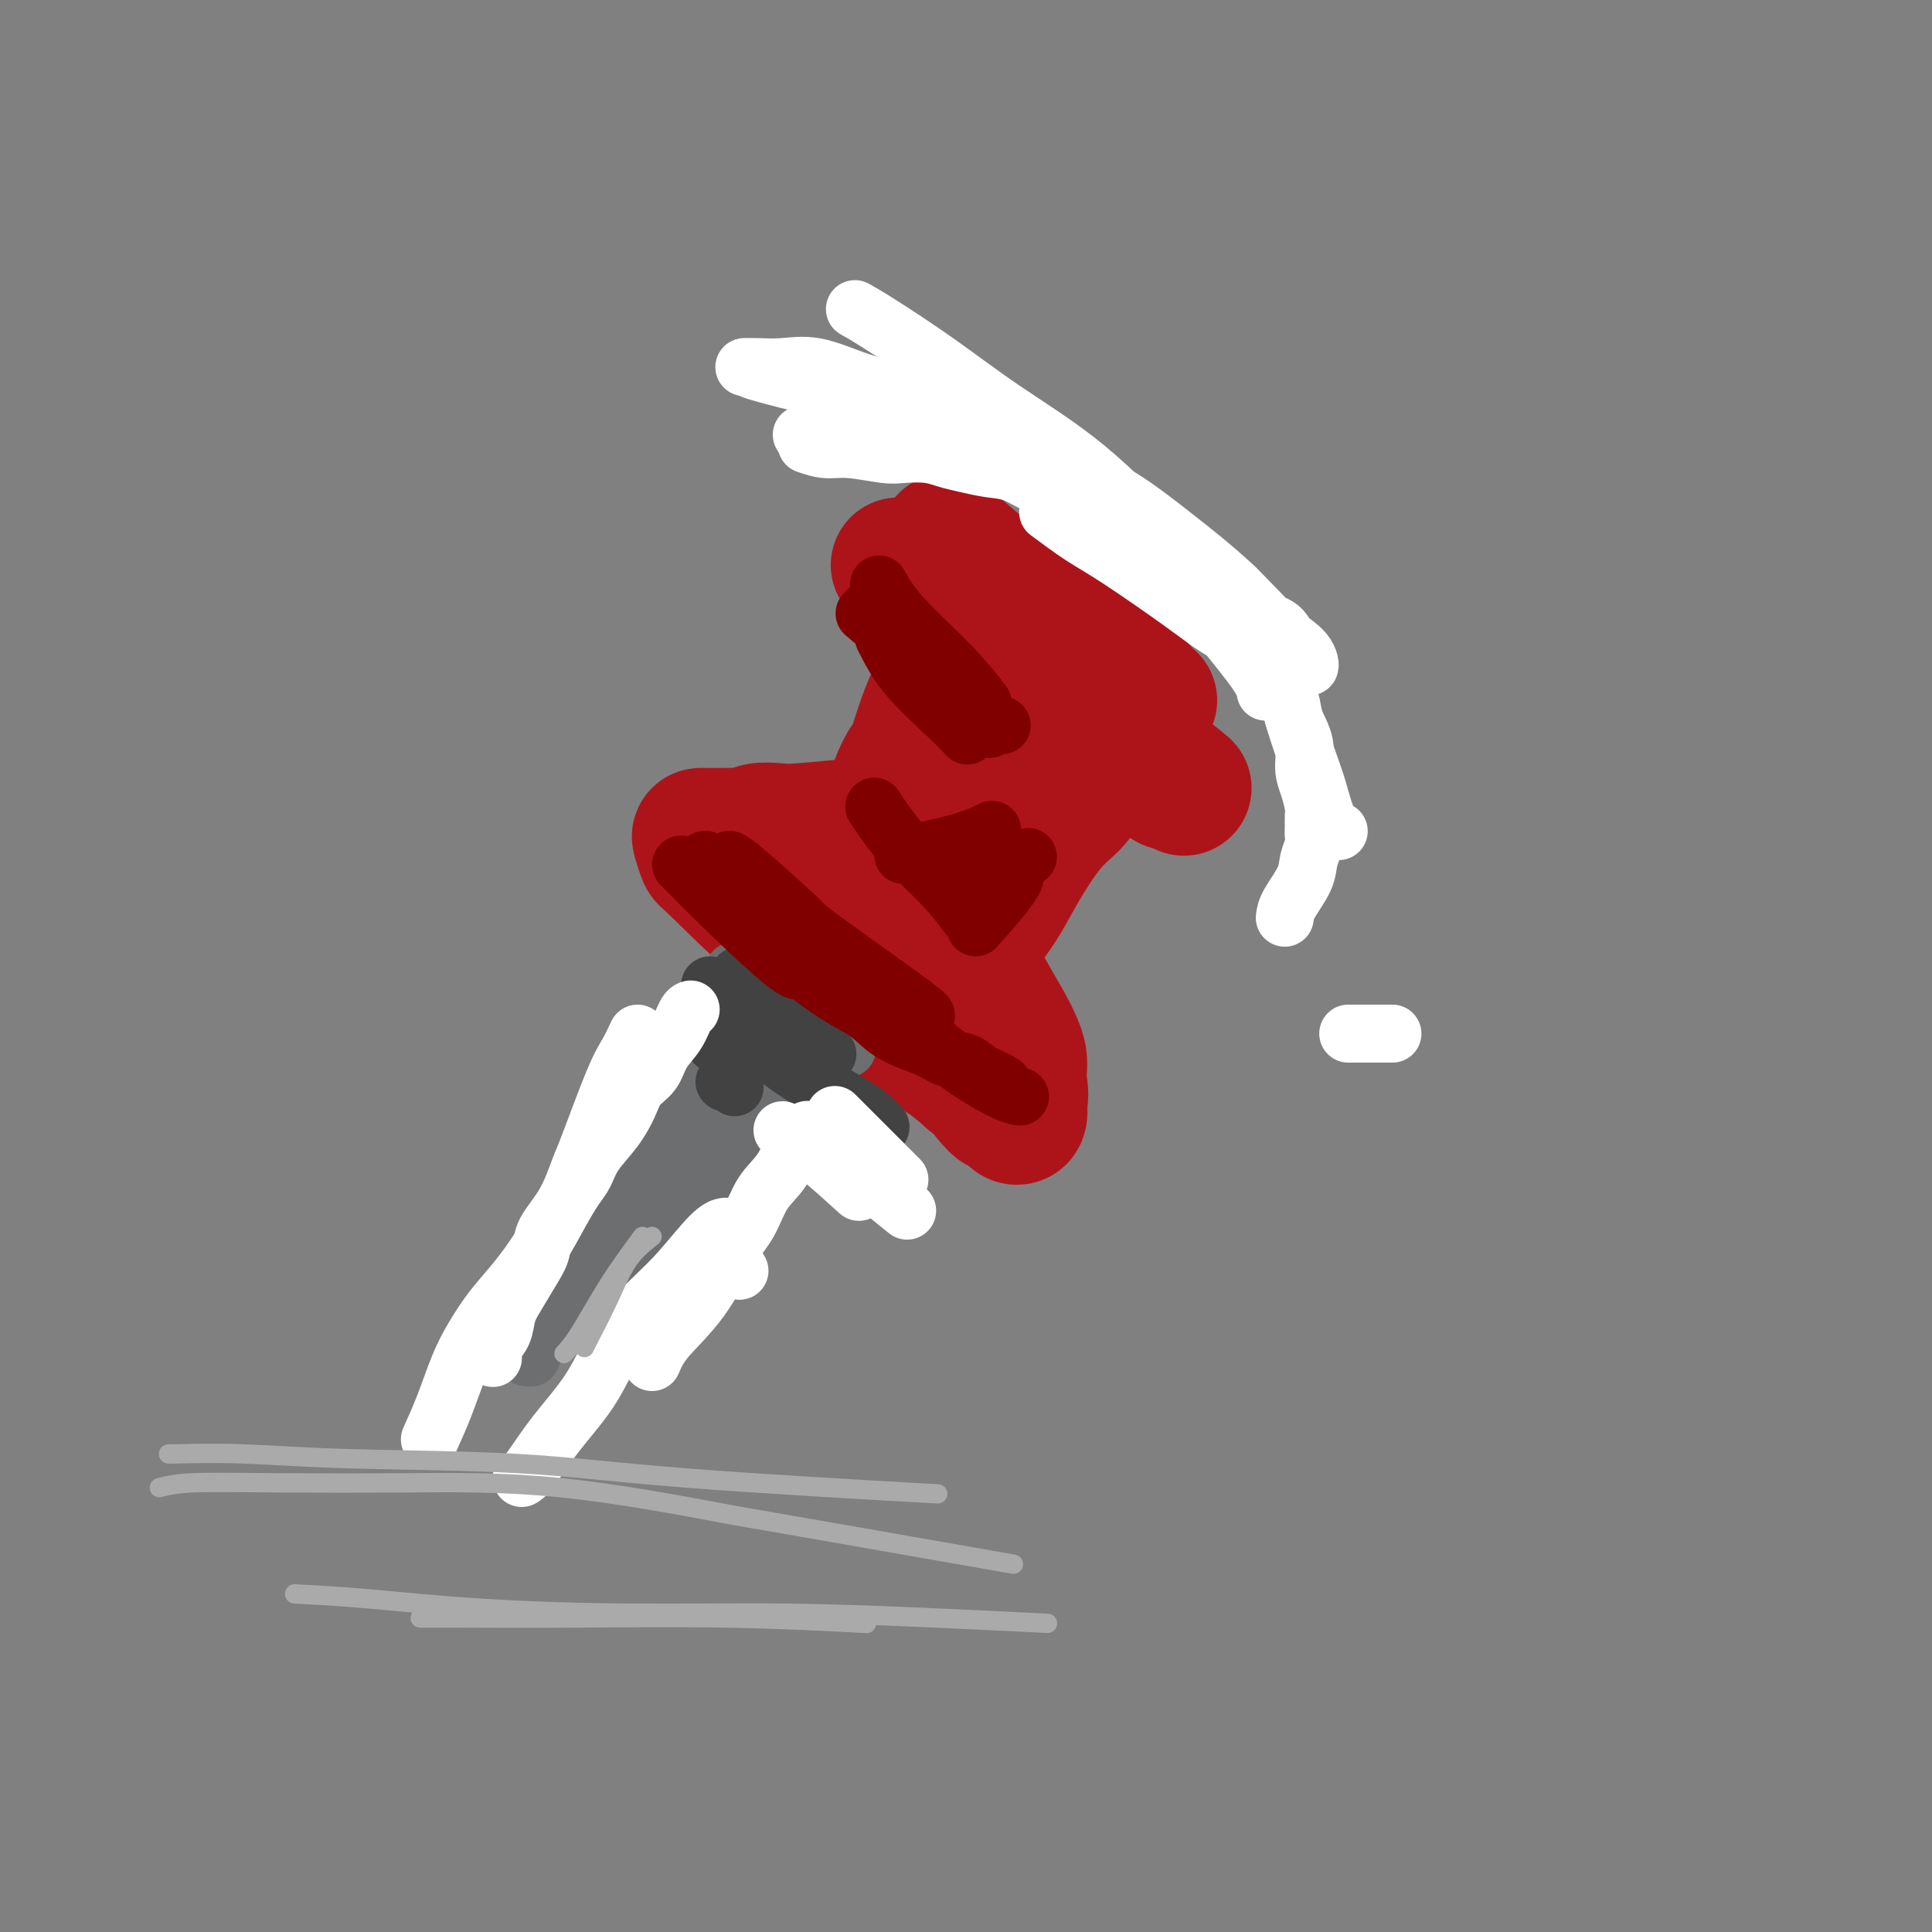 <svg viewBox='0 0 400 400' version='1.1' xmlns='http://www.w3.org/2000/svg' xmlns:xlink='http://www.w3.org/1999/xlink'><rect x="0" y="0" width="400" height="400" fill="#808080" stroke="none"/><g fill='none' stroke='#AD1419' stroke-width='28' stroke-linecap='round' stroke-linejoin='round'><path d='M200,126c-0.181,1.407 -0.362,2.814 -1,5c-0.638,2.186 -1.734,5.150 -3,8c-1.266,2.850 -2.702,5.585 -4,9c-1.298,3.415 -2.457,7.510 -3,9c-0.543,1.490 -0.470,0.374 -1,1c-0.530,0.626 -1.662,2.995 -2,4c-0.338,1.005 0.120,0.646 0,1c-0.120,0.354 -0.816,1.419 -1,2c-0.184,0.581 0.144,0.677 0,1c-0.144,0.323 -0.760,0.874 -1,1c-0.240,0.126 -0.103,-0.173 0,0c0.103,0.173 0.171,0.817 0,1c-0.171,0.183 -0.582,-0.095 -1,0c-0.418,0.095 -0.843,0.564 -1,1c-0.157,0.436 -0.045,0.839 0,1c0.045,0.161 0.022,0.081 0,0'/><path d='M182,170c-2.940,7.033 -1.289,2.616 -1,1c0.289,-1.616 -0.783,-0.429 -1,0c-0.217,0.429 0.421,0.101 0,0c-0.421,-0.101 -1.902,0.024 -2,0c-0.098,-0.024 1.188,-0.199 -1,0c-2.188,0.199 -7.850,0.771 -11,1c-3.150,0.229 -3.787,0.114 -5,0c-1.213,-0.114 -3.001,-0.227 -4,0c-0.999,0.227 -1.209,0.793 -2,1c-0.791,0.207 -2.163,0.055 -3,0c-0.837,-0.055 -1.139,-0.014 -2,0c-0.861,0.014 -2.280,0.001 -3,0c-0.720,-0.001 -0.742,0.011 -1,0c-0.258,-0.011 -0.754,-0.046 -1,0c-0.246,0.046 -0.244,0.173 0,1c0.244,0.827 0.729,2.354 1,3c0.271,0.646 0.329,0.411 3,3c2.671,2.589 7.955,8.002 13,12c5.045,3.998 9.850,6.582 12,8c2.150,1.418 1.645,1.670 3,3c1.355,1.330 4.569,3.738 7,6c2.431,2.262 4.077,4.378 6,6c1.923,1.622 4.121,2.749 6,4c1.879,1.251 3.440,2.625 5,4'/><path d='M201,223c9.158,7.481 4.553,3.184 3,2c-1.553,-1.184 -0.053,0.744 1,2c1.053,1.256 1.659,1.841 2,2c0.341,0.159 0.417,-0.109 1,0c0.583,0.109 1.672,0.596 2,1c0.328,0.404 -0.104,0.724 0,1c0.104,0.276 0.744,0.507 1,0c0.256,-0.507 0.128,-1.754 0,-3'/><path d='M211,228c0.622,-0.978 0.177,-2.922 0,-4c-0.177,-1.078 -0.086,-1.290 0,-2c0.086,-0.710 0.167,-1.917 0,-3c-0.167,-1.083 -0.582,-2.041 -1,-3c-0.418,-0.959 -0.838,-1.919 -2,-4c-1.162,-2.081 -3.066,-5.284 -4,-7c-0.934,-1.716 -0.899,-1.946 -1,-2c-0.101,-0.054 -0.339,0.066 -1,-1c-0.661,-1.066 -1.746,-3.319 -2,-4c-0.254,-0.681 0.324,0.209 0,-1c-0.324,-1.209 -1.549,-4.518 -2,-6c-0.451,-1.482 -0.129,-1.138 0,-1c0.129,0.138 0.064,0.069 0,0'/><path d='M185,197c0.484,-0.633 0.968,-1.265 3,-4c2.032,-2.735 5.611,-7.572 8,-11c2.389,-3.428 3.587,-5.448 5,-7c1.413,-1.552 3.042,-2.635 4,-4c0.958,-1.365 1.244,-3.013 2,-4c0.756,-0.987 1.981,-1.315 3,-2c1.019,-0.685 1.832,-1.728 2,-2c0.168,-0.272 -0.309,0.228 0,0c0.309,-0.228 1.402,-1.185 2,-2c0.598,-0.815 0.699,-1.489 1,-2c0.301,-0.511 0.800,-0.860 1,-1c0.200,-0.140 0.100,-0.070 0,0'/><path d='M194,194c0.176,-0.452 0.351,-0.904 1,-2c0.649,-1.096 1.770,-2.837 3,-5c1.230,-2.163 2.568,-4.749 4,-7c1.432,-2.251 2.957,-4.168 5,-7c2.043,-2.832 4.604,-6.581 6,-8c1.396,-1.419 1.628,-0.510 3,-2c1.372,-1.490 3.883,-5.379 6,-8c2.117,-2.621 3.839,-3.975 5,-5c1.161,-1.025 1.760,-1.721 2,-2c0.240,-0.279 0.120,-0.139 0,0'/><path d='M192,197c3.327,-4.060 6.655,-8.119 10,-12c3.345,-3.881 6.708,-7.583 9,-10c2.292,-2.417 3.512,-3.548 4,-4c0.488,-0.452 0.244,-0.226 0,0'/><path d='M202,194c1.806,-2.405 3.612,-4.809 5,-7c1.388,-2.191 2.358,-4.167 4,-7c1.642,-2.833 3.956,-6.522 6,-9c2.044,-2.478 3.820,-3.744 5,-5c1.180,-1.256 1.766,-2.502 2,-3c0.234,-0.498 0.117,-0.249 0,0'/><path d='M186,117c1.378,1.595 2.757,3.190 4,4c1.243,0.810 2.351,0.836 4,2c1.649,1.164 3.839,3.466 8,7c4.161,3.534 10.293,8.301 14,11c3.707,2.699 4.990,3.330 7,5c2.010,1.670 4.748,4.380 7,6c2.252,1.620 4.019,2.149 5,3c0.981,0.851 1.178,2.023 2,3c0.822,0.977 2.270,1.759 3,2c0.730,0.241 0.742,-0.059 1,0c0.258,0.059 0.762,0.477 1,1c0.238,0.523 0.211,1.149 0,1c-0.211,-0.149 -0.605,-1.075 -1,-2'/><path d='M241,160c8.393,6.520 1.874,1.321 -1,-1c-2.874,-2.321 -2.104,-1.763 -2,-2c0.104,-0.237 -0.458,-1.268 -1,-2c-0.542,-0.732 -1.062,-1.165 -2,-2c-0.938,-0.835 -2.292,-2.073 -3,-3c-0.708,-0.927 -0.770,-1.542 -2,-3c-1.230,-1.458 -3.630,-3.758 -5,-5c-1.370,-1.242 -1.712,-1.426 -2,-2c-0.288,-0.574 -0.521,-1.536 -1,-2c-0.479,-0.464 -1.203,-0.428 -2,-1c-0.797,-0.572 -1.667,-1.751 -2,-2c-0.333,-0.249 -0.131,0.432 -1,0c-0.869,-0.432 -2.811,-1.976 -4,-3c-1.189,-1.024 -1.625,-1.529 -2,-2c-0.375,-0.471 -0.688,-0.910 -1,-1c-0.312,-0.090 -0.622,0.168 -1,0c-0.378,-0.168 -0.822,-0.762 -1,-1c-0.178,-0.238 -0.089,-0.119 0,0'/><path d='M196,112c2.418,2.114 4.835,4.229 7,6c2.165,1.771 4.077,3.199 6,5c1.923,1.801 3.858,3.975 5,5c1.142,1.025 1.491,0.901 2,1c0.509,0.099 1.178,0.422 2,1c0.822,0.578 1.796,1.411 2,2c0.204,0.589 -0.362,0.932 0,1c0.362,0.068 1.651,-0.140 2,0c0.349,0.140 -0.244,0.629 0,1c0.244,0.371 1.323,0.625 2,1c0.677,0.375 0.951,0.870 1,1c0.049,0.130 -0.128,-0.106 0,0c0.128,0.106 0.559,0.553 1,1c0.441,0.447 0.891,0.893 1,1c0.109,0.107 -0.125,-0.125 0,0c0.125,0.125 0.607,0.607 1,1c0.393,0.393 0.696,0.696 1,1'/><path d='M229,140c5.288,4.141 2.008,0.493 1,0c-1.008,-0.493 0.254,2.168 1,3c0.746,0.832 0.974,-0.167 1,0c0.026,0.167 -0.151,1.499 0,2c0.151,0.501 0.629,0.172 1,0c0.371,-0.172 0.635,-0.186 1,0c0.365,0.186 0.833,0.572 1,1c0.167,0.428 0.035,0.898 0,1c-0.035,0.102 0.029,-0.165 0,0c-0.029,0.165 -0.151,0.762 0,1c0.151,0.238 0.576,0.116 1,0c0.424,-0.116 0.845,-0.227 1,0c0.155,0.227 0.042,0.792 0,1c-0.042,0.208 -0.012,0.059 0,0c0.012,-0.059 0.006,-0.030 0,0'/><path d='M225,130c0.897,1.391 1.795,2.782 3,4c1.205,1.218 2.718,2.264 4,4c1.282,1.736 2.333,4.164 3,5c0.667,0.836 0.949,0.080 1,0c0.051,-0.080 -0.131,0.515 0,1c0.131,0.485 0.574,0.861 1,1c0.426,0.139 0.836,0.040 1,0c0.164,-0.040 0.082,-0.020 0,0'/></g>
<g fill='none' stroke='#6D6E70' stroke-width='12' stroke-linecap='round' stroke-linejoin='round'><path d='M170,204c-1.708,2.236 -3.417,4.471 -5,7c-1.583,2.529 -3.041,5.351 -5,8c-1.959,2.649 -4.418,5.125 -7,8c-2.582,2.875 -5.285,6.149 -8,10c-2.715,3.851 -5.440,8.280 -8,12c-2.560,3.720 -4.954,6.733 -7,9c-2.046,2.267 -3.745,3.789 -5,5c-1.255,1.211 -2.066,2.111 -3,3c-0.934,0.889 -1.992,1.768 -3,3c-1.008,1.232 -1.968,2.817 -3,4c-1.032,1.183 -2.137,1.963 -3,3c-0.863,1.037 -1.485,2.330 -2,3c-0.515,0.670 -0.921,0.716 -1,1c-0.079,0.284 0.171,0.807 0,1c-0.171,0.193 -0.763,0.055 -1,0c-0.237,-0.055 -0.118,-0.028 0,0'/><path d='M152,201c0.150,0.091 0.301,0.182 0,1c-0.301,0.818 -1.052,2.362 -2,4c-0.948,1.638 -2.092,3.372 -3,5c-0.908,1.628 -1.580,3.152 -3,6c-1.420,2.848 -3.587,7.019 -5,10c-1.413,2.981 -2.070,4.770 -3,7c-0.930,2.230 -2.133,4.899 -3,7c-0.867,2.101 -1.399,3.632 -2,5c-0.601,1.368 -1.272,2.571 -2,4c-0.728,1.429 -1.515,3.084 -2,4c-0.485,0.916 -0.670,1.092 -1,2c-0.330,0.908 -0.806,2.548 -1,3c-0.194,0.452 -0.107,-0.282 0,0c0.107,0.282 0.235,1.582 0,2c-0.235,0.418 -0.834,-0.046 -1,0c-0.166,0.046 0.099,0.604 0,1c-0.099,0.396 -0.563,0.632 -1,1c-0.437,0.368 -0.849,0.868 -1,1c-0.151,0.132 -0.043,-0.106 0,0c0.043,0.106 0.022,0.554 0,1c-0.022,0.446 -0.044,0.889 0,1c0.044,0.111 0.156,-0.111 0,0c-0.156,0.111 -0.578,0.556 -1,1'/><path d='M121,267c-4.736,10.389 -1.076,3.361 0,1c1.076,-2.361 -0.430,-0.054 -1,1c-0.570,1.054 -0.202,0.856 0,1c0.202,0.144 0.237,0.631 0,1c-0.237,0.369 -0.746,0.620 -1,1c-0.254,0.380 -0.253,0.890 0,1c0.253,0.110 0.758,-0.181 1,-1c0.242,-0.819 0.220,-2.168 1,-4c0.780,-1.832 2.362,-4.149 4,-7c1.638,-2.851 3.333,-6.238 5,-9c1.667,-2.762 3.305,-4.899 5,-7c1.695,-2.101 3.448,-4.167 5,-6c1.552,-1.833 2.902,-3.435 4,-5c1.098,-1.565 1.943,-3.093 3,-5c1.057,-1.907 2.324,-4.193 3,-5c0.676,-0.807 0.759,-0.134 1,-1c0.241,-0.866 0.639,-3.269 1,-4c0.361,-0.731 0.685,0.210 1,0c0.315,-0.210 0.620,-1.572 1,-2c0.380,-0.428 0.833,0.077 1,0c0.167,-0.077 0.048,-0.736 0,-1c-0.048,-0.264 -0.024,-0.132 0,0'/><path d='M120,266c1.558,-1.434 3.116,-2.868 5,-5c1.884,-2.132 4.096,-4.961 6,-7c1.904,-2.039 3.502,-3.286 5,-5c1.498,-1.714 2.897,-3.894 4,-5c1.103,-1.106 1.909,-1.139 3,-2c1.091,-0.861 2.466,-2.549 4,-4c1.534,-1.451 3.227,-2.666 5,-4c1.773,-1.334 3.628,-2.788 5,-4c1.372,-1.212 2.263,-2.181 3,-3c0.737,-0.819 1.321,-1.488 2,-2c0.679,-0.512 1.452,-0.869 2,-1c0.548,-0.131 0.871,-0.038 1,0c0.129,0.038 0.065,0.019 0,0'/><path d='M114,275c2.226,-2.337 4.452,-4.675 7,-7c2.548,-2.325 5.419,-4.638 9,-8c3.581,-3.362 7.872,-7.772 10,-10c2.128,-2.228 2.093,-2.272 3,-3c0.907,-0.728 2.758,-2.138 4,-3c1.242,-0.862 1.876,-1.175 3,-2c1.124,-0.825 2.737,-2.161 4,-3c1.263,-0.839 2.174,-1.181 3,-2c0.826,-0.819 1.567,-2.114 3,-3c1.433,-0.886 3.559,-1.361 5,-2c1.441,-0.639 2.196,-1.441 3,-2c0.804,-0.559 1.658,-0.874 2,-1c0.342,-0.126 0.171,-0.063 0,0'/><path d='M150,213c4.167,2.500 8.333,5.000 10,6c1.667,1.000 0.833,0.500 0,0'/><path d='M157,207c1.578,1.578 3.156,3.156 4,4c0.844,0.844 0.956,0.956 1,1c0.044,0.044 0.022,0.022 0,0'/><path d='M155,204c1.161,0.528 2.322,1.056 5,3c2.678,1.944 6.872,5.305 9,7c2.128,1.695 2.188,1.726 3,2c0.812,0.274 2.375,0.793 3,1c0.625,0.207 0.313,0.104 0,0'/></g>
<g fill='none' stroke='#424242' stroke-width='12' stroke-linecap='round' stroke-linejoin='round'><path d='M155,214c3.018,2.708 6.036,5.417 10,8c3.964,2.583 8.875,5.042 12,7c3.125,1.958 4.464,3.417 5,4c0.536,0.583 0.268,0.292 0,0'/><path d='M153,202c4.933,4.622 9.867,9.244 13,12c3.133,2.756 4.467,3.644 5,4c0.533,0.356 0.267,0.178 0,0'/><path d='M147,204c2.311,2.733 4.622,5.467 6,7c1.378,1.533 1.822,1.867 2,2c0.178,0.133 0.089,0.067 0,0'/><path d='M148,216c0.000,0.000 0.100,0.100 0.1,0.1'/><path d='M152,225c0.000,0.000 0.100,0.100 0.1,0.1'/><path d='M150,224c0.000,0.000 0.100,0.100 0.1,0.1'/></g>
<g fill='none' stroke='#800000' stroke-width='12' stroke-linecap='round' stroke-linejoin='round'><path d='M141,179c0.531,0.516 1.063,1.032 2,2c0.937,0.968 2.280,2.388 6,6c3.720,3.612 9.818,9.417 13,12c3.182,2.583 3.450,1.944 4,2c0.550,0.056 1.382,0.805 3,2c1.618,1.195 4.021,2.835 6,4c1.979,1.165 3.534,1.855 5,3c1.466,1.145 2.841,2.743 5,4c2.159,1.257 5.100,2.172 7,3c1.900,0.828 2.758,1.571 4,2c1.242,0.429 2.869,0.546 4,1c1.131,0.454 1.767,1.245 3,2c1.233,0.755 3.063,1.472 4,2c0.937,0.528 0.982,0.865 1,1c0.018,0.135 0.009,0.067 0,0'/><path d='M146,178c1.681,1.956 3.362,3.913 6,6c2.638,2.087 6.232,4.306 8,6c1.768,1.694 1.709,2.864 4,5c2.291,2.136 6.931,5.239 10,7c3.069,1.761 4.565,2.181 6,3c1.435,0.819 2.809,2.037 5,4c2.191,1.963 5.200,4.670 8,7c2.800,2.330 5.390,4.284 8,6c2.610,1.716 5.241,3.193 7,4c1.759,0.807 2.645,0.945 3,1c0.355,0.055 0.177,0.028 0,0'/><path d='M151,178c0.598,0.299 1.197,0.598 4,3c2.803,2.402 7.812,6.906 10,9c2.188,2.094 1.556,1.778 6,5c4.444,3.222 13.966,9.983 18,13c4.034,3.017 2.581,2.291 2,2c-0.581,-0.291 -0.291,-0.145 0,0'/><path d='M181,167c1.780,2.655 3.560,5.310 6,8c2.440,2.690 5.542,5.417 8,8c2.458,2.583 4.274,5.024 5,6c0.726,0.976 0.363,0.488 0,0'/><path d='M187,177c1.357,-0.256 2.714,-0.512 5,-1c2.286,-0.488 5.500,-1.208 8,-2c2.500,-0.792 4.286,-1.655 5,-2c0.714,-0.345 0.357,-0.173 0,0'/><path d='M202,185c0.489,-0.289 0.978,-0.578 3,-2c2.022,-1.422 5.578,-3.978 7,-5c1.422,-1.022 0.711,-0.511 0,0'/><path d='M202,192c2.311,-2.622 4.622,-5.244 6,-7c1.378,-1.756 1.822,-2.644 2,-3c0.178,-0.356 0.089,-0.178 0,0'/><path d='M183,132c1.327,2.595 2.655,5.190 5,8c2.345,2.810 5.708,5.833 8,8c2.292,2.167 3.512,3.476 4,4c0.488,0.524 0.244,0.262 0,0'/><path d='M180,126c4.089,4.143 8.179,8.286 12,12c3.821,3.714 7.375,7.000 10,9c2.625,2.000 4.321,2.714 5,3c0.679,0.286 0.339,0.143 0,0'/><path d='M179,127c5.222,4.378 10.444,8.756 15,13c4.556,4.244 8.444,8.356 10,10c1.556,1.644 0.778,0.822 0,0'/><path d='M182,121c1.161,2.036 2.321,4.071 5,7c2.679,2.929 6.875,6.750 10,10c3.125,3.250 5.179,5.929 6,7c0.821,1.071 0.411,0.536 0,0'/></g>
<g fill='none' stroke='#FFFFFF' stroke-width='12' stroke-linecap='round' stroke-linejoin='round'><path d='M177,64c1.070,0.596 2.141,1.192 5,3c2.859,1.808 7.507,4.828 12,8c4.493,3.172 8.831,6.498 14,10c5.169,3.502 11.170,7.182 17,12c5.830,4.818 11.489,10.776 15,14c3.511,3.224 4.873,3.716 6,5c1.127,1.284 2.017,3.359 4,5c1.983,1.641 5.059,2.846 7,4c1.941,1.154 2.748,2.256 4,3c1.252,0.744 2.949,1.130 4,2c1.051,0.870 1.457,2.225 2,3c0.543,0.775 1.225,0.970 2,2c0.775,1.030 1.643,2.894 2,3c0.357,0.106 0.203,-1.545 -1,-3c-1.203,-1.455 -3.455,-2.713 -6,-5c-2.545,-2.287 -5.383,-5.603 -9,-9c-3.617,-3.397 -8.012,-6.876 -12,-10c-3.988,-3.124 -7.568,-5.893 -11,-8c-3.432,-2.107 -6.716,-3.554 -10,-5'/><path d='M222,98c-5.233,-3.138 -7.815,-4.484 -11,-6c-3.185,-1.516 -6.973,-3.201 -11,-5c-4.027,-1.799 -8.293,-3.712 -12,-5c-3.707,-1.288 -6.854,-1.953 -10,-3c-3.146,-1.047 -6.292,-2.477 -9,-3c-2.708,-0.523 -4.979,-0.140 -7,0c-2.021,0.140 -3.791,0.037 -5,0c-1.209,-0.037 -1.859,-0.009 -2,0c-0.141,0.009 0.225,-0.001 0,0c-0.225,0.001 -1.040,0.012 -1,0c0.040,-0.012 0.934,-0.047 1,0c0.066,0.047 -0.695,0.175 2,1c2.695,0.825 8.848,2.346 12,3c3.152,0.654 3.303,0.441 6,1c2.697,0.559 7.941,1.891 12,3c4.059,1.109 6.933,1.997 10,3c3.067,1.003 6.328,2.121 9,3c2.672,0.879 4.756,1.519 8,3c3.244,1.481 7.648,3.804 11,6c3.352,2.196 5.652,4.264 8,6c2.348,1.736 4.745,3.139 7,5c2.255,1.861 4.367,4.180 7,6c2.633,1.820 5.785,3.140 8,5c2.215,1.860 3.493,4.261 5,6c1.507,1.739 3.244,2.815 4,4c0.756,1.185 0.531,2.478 1,3c0.469,0.522 1.631,0.274 2,1c0.369,0.726 -0.054,2.426 0,3c0.054,0.574 0.587,0.021 1,0c0.413,-0.021 0.707,0.489 1,1'/><path d='M288,214c0.356,0.000 0.711,0.000 -1,0c-1.711,0.000 -5.489,0.000 -7,0c-1.511,0.000 -0.756,0.000 0,0'/><path d='M266,190c0.105,-0.802 0.210,-1.604 1,-3c0.790,-1.396 2.264,-3.385 3,-5c0.736,-1.615 0.733,-2.856 1,-4c0.267,-1.144 0.804,-2.192 1,-3c0.196,-0.808 0.050,-1.377 0,-2c-0.050,-0.623 -0.004,-1.299 0,-2c0.004,-0.701 -0.036,-1.428 0,-2c0.036,-0.572 0.146,-0.988 0,-2c-0.146,-1.012 -0.549,-2.620 -1,-4c-0.451,-1.380 -0.948,-2.532 -1,-4c-0.052,-1.468 0.343,-3.251 0,-5c-0.343,-1.749 -1.423,-3.464 -2,-5c-0.577,-1.536 -0.651,-2.893 -1,-4c-0.349,-1.107 -0.974,-1.963 -2,-3c-1.026,-1.037 -2.452,-2.256 -3,-3c-0.548,-0.744 -0.219,-1.014 -1,-2c-0.781,-0.986 -2.672,-2.689 -4,-4c-1.328,-1.311 -2.094,-2.232 -3,-3c-0.906,-0.768 -1.953,-1.384 -3,-2'/><path d='M251,128c-2.762,-2.637 -2.668,-2.228 -3,-3c-0.332,-0.772 -1.089,-2.725 -2,-4c-0.911,-1.275 -1.977,-1.871 -3,-3c-1.023,-1.129 -2.004,-2.791 -3,-4c-0.996,-1.209 -2.009,-1.966 -3,-3c-0.991,-1.034 -1.962,-2.346 -3,-3c-1.038,-0.654 -2.143,-0.651 -4,-2c-1.857,-1.349 -4.466,-4.052 -6,-5c-1.534,-0.948 -1.992,-0.142 -2,0c-0.008,0.142 0.434,-0.380 0,-1c-0.434,-0.620 -1.746,-1.336 -3,-2c-1.254,-0.664 -2.452,-1.274 -4,-2c-1.548,-0.726 -3.448,-1.567 -5,-2c-1.552,-0.433 -2.757,-0.460 -5,-1c-2.243,-0.540 -5.525,-1.595 -7,-2c-1.475,-0.405 -1.144,-0.161 -1,0c0.144,0.161 0.102,0.239 -3,0c-3.102,-0.239 -9.262,-0.796 -12,-1c-2.738,-0.204 -2.054,-0.055 -4,0c-1.946,0.055 -6.521,0.015 -8,0c-1.479,-0.015 0.140,-0.004 0,0c-0.140,0.004 -2.038,0.001 -3,0c-0.962,-0.001 -0.989,-0.000 -1,0c-0.011,0.000 -0.005,0.000 0,0'/><path d='M167,92c1.313,0.453 2.627,0.905 4,1c1.373,0.095 2.807,-0.168 5,0c2.193,0.168 5.145,0.766 7,1c1.855,0.234 2.613,0.105 4,0c1.387,-0.105 3.401,-0.184 5,0c1.599,0.184 2.782,0.633 4,1c1.218,0.367 2.472,0.652 4,1c1.528,0.348 3.330,0.761 5,1c1.670,0.239 3.209,0.305 5,1c1.791,0.695 3.836,2.017 6,3c2.164,0.983 4.449,1.625 6,2c1.551,0.375 2.369,0.482 3,1c0.631,0.518 1.075,1.449 2,2c0.925,0.551 2.330,0.724 3,1c0.670,0.276 0.603,0.656 1,1c0.397,0.344 1.257,0.651 2,1c0.743,0.349 1.370,0.741 2,1c0.630,0.259 1.262,0.387 2,1c0.738,0.613 1.583,1.713 3,3c1.417,1.287 3.405,2.763 5,4c1.595,1.237 2.798,2.235 4,3c1.202,0.765 2.405,1.298 3,2c0.595,0.702 0.583,1.574 1,2c0.417,0.426 1.262,0.408 2,1c0.738,0.592 1.369,1.796 2,3'/><path d='M257,129c5.539,4.414 3.386,2.950 3,3c-0.386,0.050 0.994,1.614 2,3c1.006,1.386 1.638,2.593 2,4c0.362,1.407 0.453,3.013 1,4c0.547,0.987 1.550,1.353 2,2c0.450,0.647 0.349,1.575 1,4c0.651,2.425 2.056,6.349 3,9c0.944,2.651 1.428,4.030 2,6c0.572,1.970 1.231,4.530 2,6c0.769,1.470 1.648,1.848 2,2c0.352,0.152 0.176,0.076 0,0'/><path d='M217,106c2.399,1.784 4.799,3.569 7,5c2.201,1.431 4.205,2.510 8,5c3.795,2.490 9.382,6.391 13,9c3.618,2.609 5.269,3.926 7,5c1.731,1.074 3.543,1.905 5,3c1.457,1.095 2.559,2.456 3,3c0.441,0.544 0.220,0.272 0,0'/><path d='M252,128c-0.310,-0.054 -0.619,-0.107 1,2c1.619,2.107 5.167,6.375 7,9c1.833,2.625 1.952,3.607 2,4c0.048,0.393 0.024,0.196 0,0'/><path d='M132,214c-0.645,1.377 -1.291,2.754 -2,4c-0.709,1.246 -1.483,2.360 -3,6c-1.517,3.640 -3.778,9.807 -5,13c-1.222,3.193 -1.404,3.413 -2,5c-0.596,1.587 -1.605,4.542 -3,7c-1.395,2.458 -3.176,4.418 -4,6c-0.824,1.582 -0.692,2.787 -1,4c-0.308,1.213 -1.057,2.436 -2,4c-0.943,1.564 -2.081,3.470 -3,5c-0.919,1.530 -1.619,2.683 -2,4c-0.381,1.317 -0.442,2.796 -1,4c-0.558,1.204 -1.612,2.132 -2,3c-0.388,0.868 -0.111,1.677 0,2c0.111,0.323 0.055,0.162 0,0'/><path d='M108,306c0.461,-0.267 0.922,-0.534 2,-2c1.078,-1.466 2.775,-4.131 5,-7c2.225,-2.869 4.980,-5.942 7,-9c2.020,-3.058 3.305,-6.101 5,-9c1.695,-2.899 3.799,-5.652 6,-8c2.201,-2.348 4.497,-4.289 7,-7c2.503,-2.711 5.212,-6.191 7,-8c1.788,-1.809 2.654,-1.945 3,-2c0.346,-0.055 0.173,-0.027 0,0'/><path d='M135,282c0.629,-1.473 1.259,-2.946 3,-5c1.741,-2.054 4.595,-4.689 7,-8c2.405,-3.311 4.363,-7.296 6,-10c1.637,-2.704 2.954,-4.126 4,-6c1.046,-1.874 1.822,-4.201 3,-6c1.178,-1.799 2.759,-3.070 4,-5c1.241,-1.930 2.142,-4.520 3,-6c0.858,-1.480 1.674,-1.852 2,-2c0.326,-0.148 0.163,-0.074 0,0'/><path d='M153,263c0.000,0.000 0.100,0.100 0.1,0.1'/><path d='M162,234c2.067,1.333 4.133,2.667 7,5c2.867,2.333 6.533,5.667 8,7c1.467,1.333 0.733,0.667 0,0'/><path d='M175,238c0.714,0.571 1.429,1.143 2,2c0.571,0.857 1.000,2.000 3,4c2.000,2.000 5.571,4.857 7,6c1.429,1.143 0.714,0.571 0,0'/><path d='M173,231c-0.267,-0.267 -0.533,-0.533 2,2c2.533,2.533 7.867,7.867 10,10c2.133,2.133 1.067,1.067 0,0'/><path d='M89,298c0.995,-2.196 1.990,-4.391 3,-7c1.010,-2.609 2.034,-5.630 3,-8c0.966,-2.370 1.875,-4.089 3,-6c1.125,-1.911 2.465,-4.013 4,-6c1.535,-1.987 3.265,-3.857 5,-6c1.735,-2.143 3.474,-4.557 5,-7c1.526,-2.443 2.838,-4.914 4,-7c1.162,-2.086 2.174,-3.786 3,-5c0.826,-1.214 1.466,-1.942 2,-3c0.534,-1.058 0.962,-2.445 2,-4c1.038,-1.555 2.686,-3.276 4,-5c1.314,-1.724 2.295,-3.450 3,-5c0.705,-1.550 1.134,-2.923 2,-4c0.866,-1.077 2.169,-1.858 3,-3c0.831,-1.142 1.189,-2.646 2,-4c0.811,-1.354 2.073,-2.559 3,-4c0.927,-1.441 1.519,-3.119 2,-4c0.481,-0.881 0.852,-0.966 1,-1c0.148,-0.034 0.074,-0.017 0,0'/></g>
<g fill='none' stroke='#AAAAAA' stroke-width='4' stroke-linecap='round' stroke-linejoin='round'><path d='M35,301c-0.195,0.027 -0.389,0.054 2,0c2.389,-0.054 7.363,-0.189 13,0c5.637,0.189 11.939,0.703 22,1c10.061,0.297 23.882,0.379 35,1c11.118,0.621 19.532,1.783 35,3c15.468,1.217 37.991,2.491 47,3c9.009,0.509 4.505,0.255 0,0'/><path d='M33,308c1.658,-0.421 3.317,-0.841 7,-1c3.683,-0.159 9.391,-0.056 17,0c7.609,0.056 17.118,0.065 27,0c9.882,-0.065 20.137,-0.205 32,1c11.863,1.205 25.334,3.756 32,5c6.666,1.244 6.525,1.181 17,3c10.475,1.819 31.564,5.520 40,7c8.436,1.480 4.218,0.740 0,0'/><path d='M61,330c4.358,0.228 8.715,0.456 15,1c6.285,0.544 14.496,1.403 24,2c9.504,0.597 20.301,0.931 31,1c10.699,0.069 21.301,-0.126 32,0c10.699,0.126 21.496,0.572 31,1c9.504,0.428 17.715,0.836 21,1c3.285,0.164 1.642,0.082 0,0'/><path d='M87,335c2.641,-0.008 5.282,-0.016 10,0c4.718,0.016 11.512,0.056 21,0c9.488,-0.056 21.670,-0.207 33,0c11.330,0.207 21.809,0.774 26,1c4.191,0.226 2.096,0.113 0,0'/><path d='M135,256c-1.774,1.434 -3.547,2.868 -5,5c-1.453,2.132 -2.585,4.963 -4,8c-1.415,3.037 -3.112,6.279 -4,8c-0.888,1.721 -0.968,1.920 -1,2c-0.032,0.080 -0.016,0.040 0,0'/><path d='M133,256c-2.369,3.214 -4.738,6.429 -7,10c-2.262,3.571 -4.417,7.500 -6,10c-1.583,2.500 -2.595,3.571 -3,4c-0.405,0.429 -0.202,0.214 0,0'/></g>
</svg>